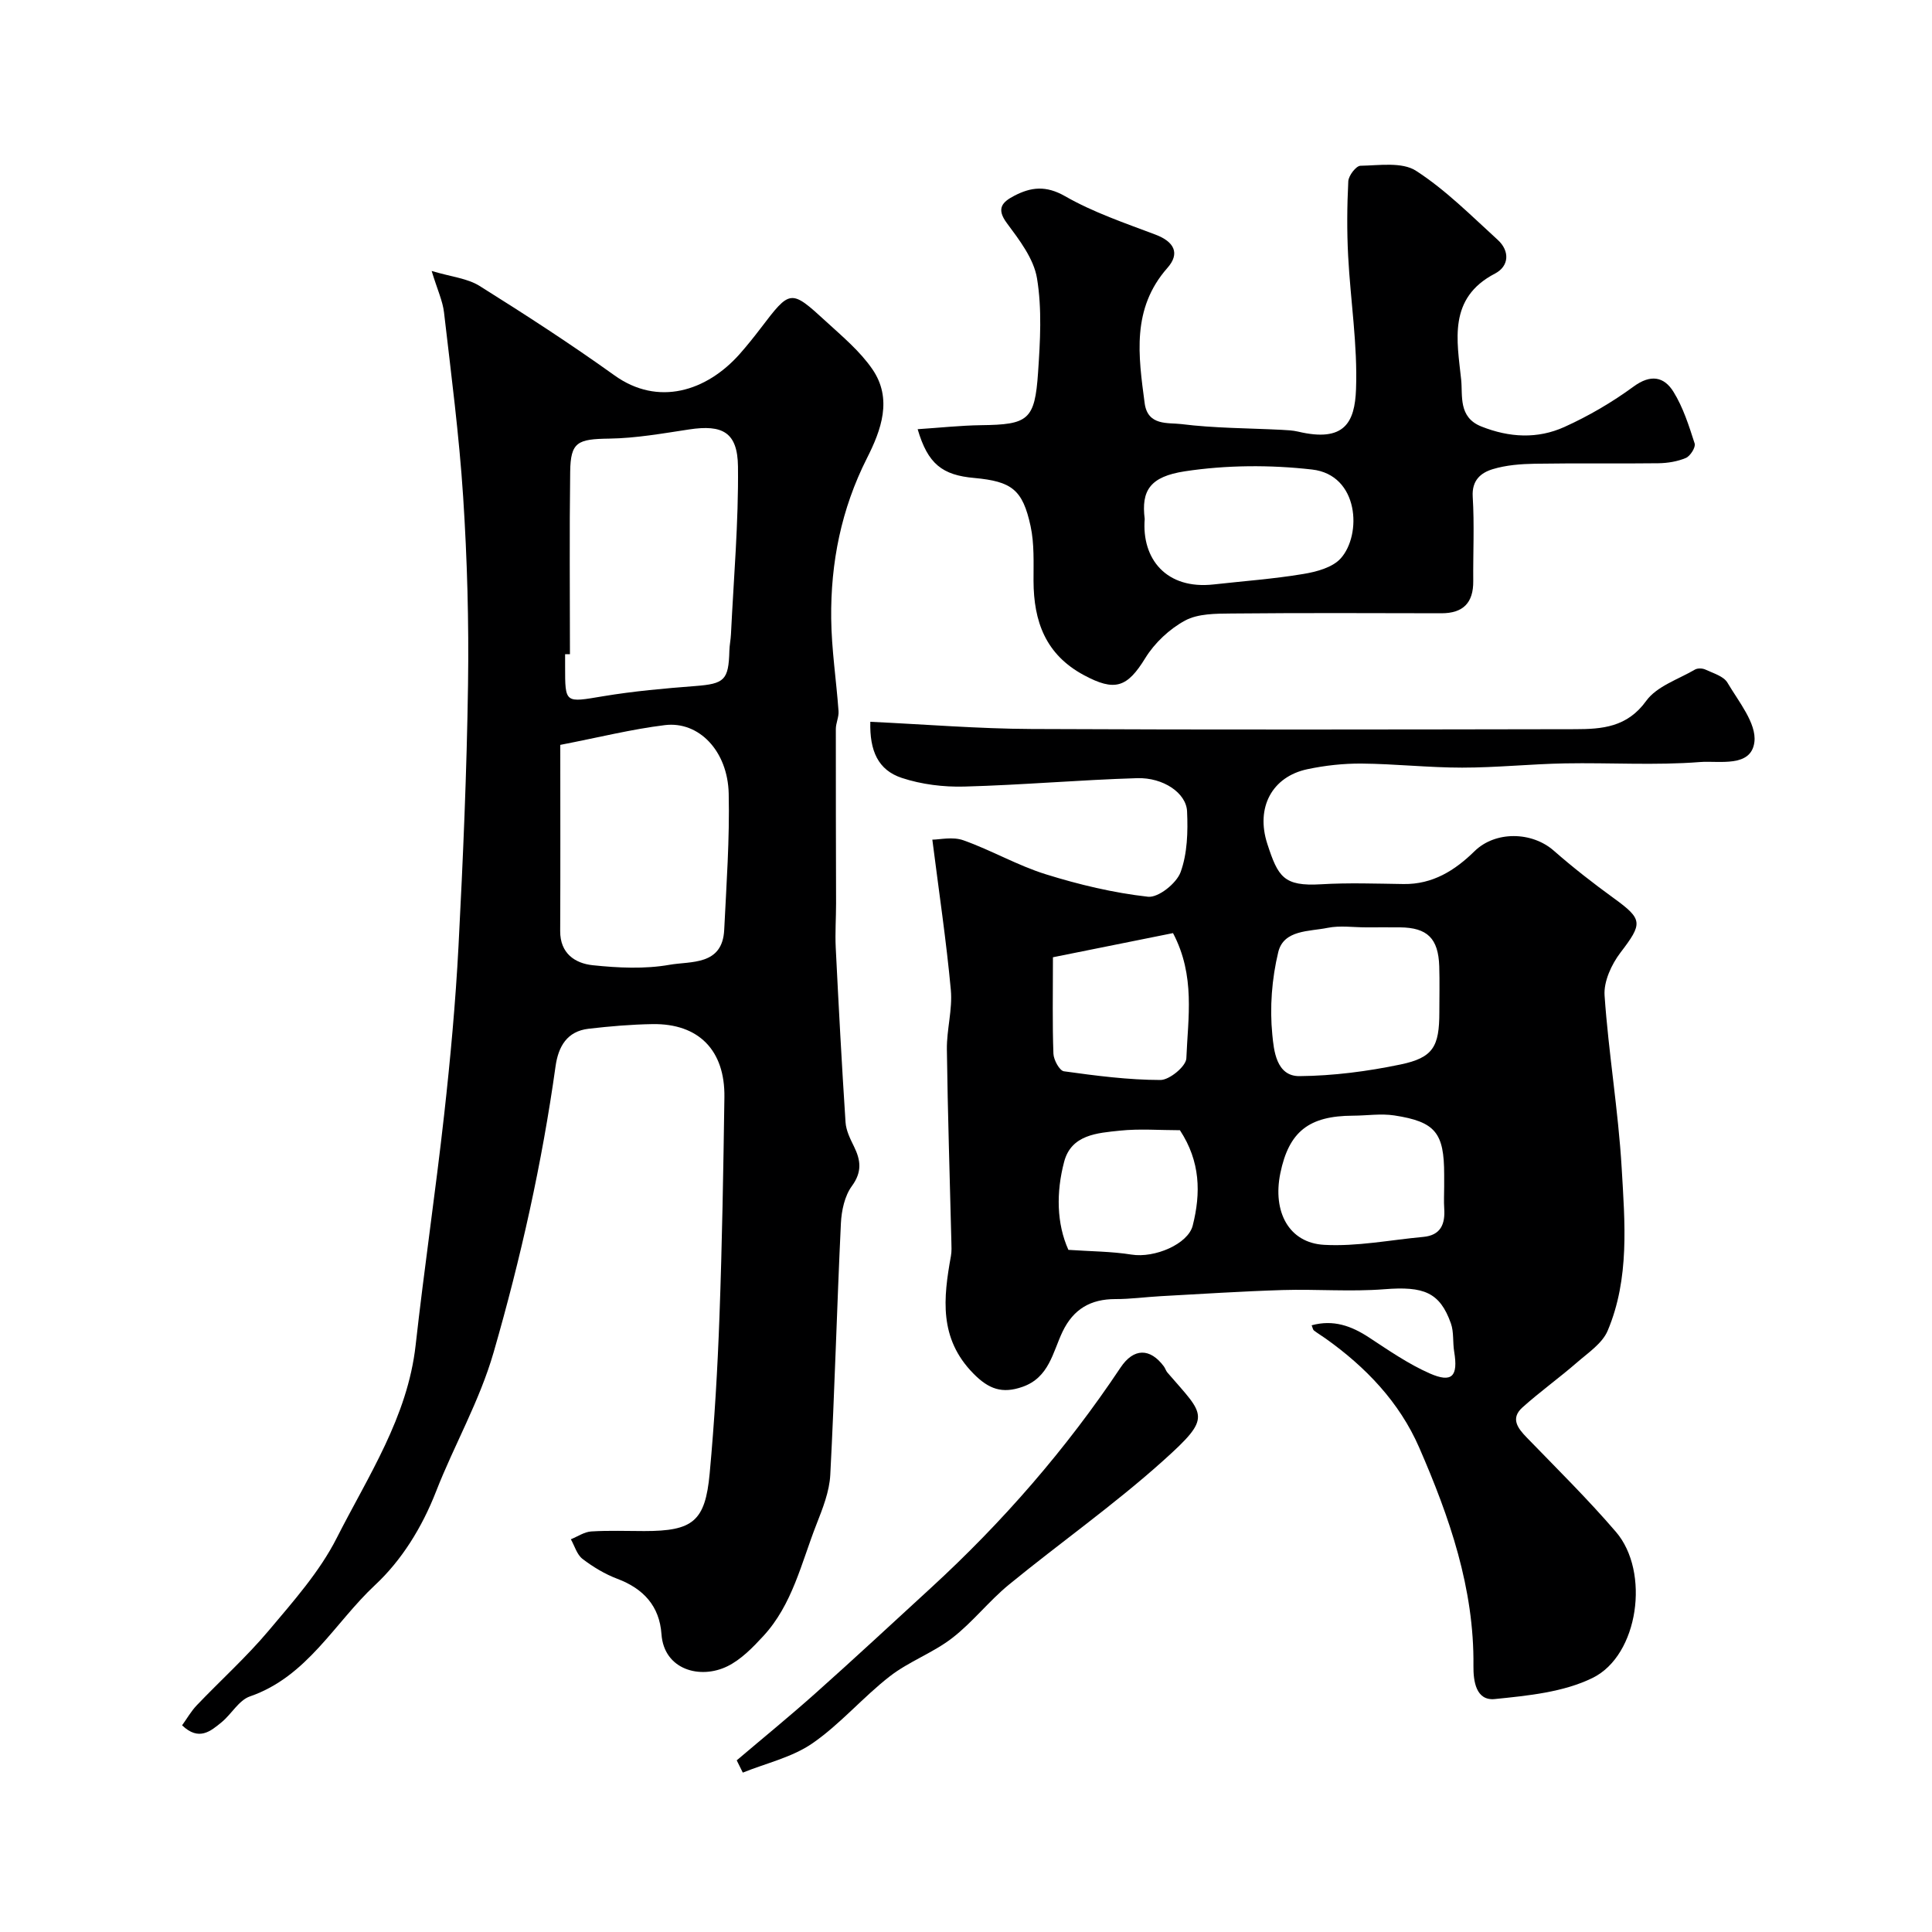 <svg enable-background="new 0 0 400 400" viewBox="0 0 400 400" xmlns="http://www.w3.org/2000/svg"><g fill="#000001"><path d="m180.19 149.44c11.36.53 22.36 1.44 33.36 1.49 37.52.18 75.04.1 112.56.04 5.56-.01 10.77-.38 14.71-5.85 2.18-3.03 6.61-4.45 10.1-6.49.55-.32 1.56-.29 2.17 0 1.62.76 3.77 1.37 4.56 2.71 2.32 3.93 6.04 8.43 5.58 12.27-.65 5.39-7.34 3.85-11.24 4.16-9.27.73-18.65.11-27.98.28-7.1.13-14.2.88-21.3.88-6.93 0-13.87-.78-20.8-.84-3.75-.03-7.58.39-11.25 1.17-7.25 1.54-10.74 7.89-8.27 15.47 2.22 6.82 3.37 8.81 11.13 8.35 5.67-.34 11.37-.13 17.06-.05 6.03.09 10.63-2.8 14.72-6.81 4.28-4.19 11.84-4.09 16.39-.1 3.98 3.49 8.19 6.77 12.48 9.88 5.99 4.35 5.94 5.19 1.32 11.24-1.85 2.43-3.48 5.97-3.28 8.87.82 11.93 2.84 23.77 3.54 35.7.66 11.31 1.67 22.87-2.9 33.7-1.1 2.61-4.02 4.55-6.32 6.55-3.68 3.2-7.67 6.06-11.3 9.31-2.55 2.28-1.04 4.3.9 6.29 6.23 6.43 12.62 12.73 18.44 19.51 7.08 8.24 4.71 25.53-4.83 30.22-6.04 2.97-13.38 3.68-20.25 4.38-3.92.4-4.46-3.73-4.43-6.84.18-16.07-4.96-30.84-11.24-45.25-4.1-9.4-11.06-16.65-19.39-22.57-.79-.56-1.63-1.06-2.4-1.65-.21-.16-.25-.56-.47-1.07 4.48-1.23 8.22.11 11.9 2.53 4.05 2.66 8.11 5.47 12.52 7.42 4.66 2.05 5.94.62 5.09-4.51-.32-1.94-.04-4.04-.68-5.84-2.29-6.46-5.65-7.71-13.75-7.07-6.99.55-14.07-.04-21.1.17-8.42.26-16.82.81-25.24 1.27-3.12.17-6.24.61-9.37.6-5.12 0-8.69 2.05-10.95 6.77-2.03 4.26-2.77 9.47-8.28 11.4-4.19 1.47-6.98.5-10.18-2.76-7.16-7.28-6.21-15.63-4.64-24.33.17-.97.12-2 .09-2.99-.32-13.27-.76-26.53-.93-39.8-.05-4.1 1.19-8.25.82-12.29-.92-10.03-2.42-20.01-3.83-31.12 1.49 0 4.21-.66 6.42.13 5.79 2.05 11.22 5.22 17.07 7.04 6.89 2.15 14.01 3.85 21.16 4.65 2.13.24 5.9-2.77 6.75-5.09 1.41-3.86 1.53-8.39 1.34-12.59-.17-3.79-4.92-7.03-10.33-6.87-11.93.36-23.84 1.42-35.76 1.74-4.32.12-8.88-.44-12.97-1.79-4.9-1.62-6.68-5.59-6.52-11.62zm102.66 42.56c-2.67 0-5.42-.42-7.98.1-3.8.78-9.09.37-10.22 5.02-1.33 5.51-1.79 11.47-1.23 17.1.31 3.14.77 8.62 5.62 8.58 6.99-.06 14.06-.98 20.92-2.41 6.78-1.41 8.04-3.72 8.04-10.82 0-3.17.08-6.33-.02-9.5-.18-5.79-2.47-8.02-8.13-8.07-2.33-.02-4.67 0-7 0zm16.15 53.7c0-.83 0-1.66 0-2.5 0-8.65-1.79-10.95-10.31-12.26-2.78-.43-5.7.04-8.56.05-9.14.03-13.28 3.3-15.05 11.91-1.64 7.98 1.76 14.42 9.06 14.83 6.79.38 13.67-1.01 20.51-1.64 3.66-.33 4.58-2.67 4.36-5.91-.1-1.48-.01-2.99-.01-4.48zm-81-47.51c0 7.68-.13 13.83.1 19.97.05 1.29 1.27 3.52 2.18 3.64 6.63.92 13.31 1.79 19.98 1.8 1.87 0 5.29-2.83 5.36-4.47.33-8.4 1.91-17.07-2.76-25.94-8.2 1.66-16.44 3.31-24.86 5zm26.29 35.81c-4.18 0-8.36-.34-12.45.09-4.63.49-10.03.8-11.52 6.44-1.67 6.32-1.57 12.8.88 18.24 4.68.32 8.93.32 13.07.98 4.8.77 11.71-2.19 12.67-6.01 1.7-6.72 1.6-13.27-2.65-19.74z"/><path d="m37.7 357.21c.99-1.37 1.85-2.9 3.02-4.13 4.93-5.17 10.28-9.98 14.87-15.43 5.12-6.09 10.58-12.22 14.13-19.23 6.49-12.8 14.66-25 16.33-39.89 1.78-15.94 4.13-31.82 5.91-47.77 1.29-11.6 2.36-23.25 2.97-34.9.94-18.02 1.71-36.06 1.97-54.11.19-12.96-.17-25.96-1.01-38.9-.83-12.75-2.49-25.45-3.96-38.16-.27-2.37-1.36-4.65-2.56-8.59 4.08 1.22 7.4 1.52 9.92 3.1 9.47 5.93 18.87 12.02 27.95 18.53 8.99 6.44 19.02 3.31 25.89-4.42 1.52-1.72 2.96-3.52 4.35-5.34 6.15-8.07 6.2-8.15 13.61-1.35 3.36 3.08 6.97 6.1 9.52 9.81 4.23 6.15 1.83 12.61-1.13 18.46-5.3 10.49-7.52 21.6-7.39 33.18.07 6.39 1.06 12.77 1.52 19.16.09 1.22-.56 2.47-.56 3.71-.02 12.03.03 24.06.05 36.09 0 3.06-.22 6.12-.07 9.17.6 12.05 1.24 24.1 2.03 36.15.11 1.71.97 3.44 1.75 5.02 1.41 2.87 1.7 5.27-.45 8.21-1.49 2.04-2.13 5.06-2.26 7.68-.83 17.36-1.29 34.74-2.2 52.1-.18 3.46-1.57 6.94-2.86 10.24-3.13 7.97-4.97 16.62-11.03 23.16-2.17 2.35-4.56 4.81-7.36 6.2-5.66 2.81-13.19.76-13.7-6.64-.41-5.79-3.72-9.41-9.15-11.45-2.56-.97-5.02-2.45-7.2-4.12-1.16-.89-1.63-2.68-2.41-4.06 1.41-.57 2.79-1.53 4.22-1.62 3.65-.23 7.33-.08 10.99-.08 10.04 0 12.61-1.98 13.53-11.92 1-10.83 1.64-21.71 2.03-32.59.55-15.09.8-30.2 1.02-45.3.14-9.74-5.33-15.29-14.86-15.15-4.42.07-8.86.45-13.25.96-4.48.52-6.27 3.67-6.85 7.78-2.8 20.05-7.19 39.7-12.81 59.18-2.94 10.19-8.15 19.16-11.92 28.82-2.93 7.52-7.16 14.29-12.64 19.4-8.41 7.85-14.03 18.96-25.92 23.06-2.28.79-3.79 3.65-5.84 5.33-2.29 1.88-4.72 3.97-8.19.65zm80.3-221.77c-.33 0-.67.01-1 .01v2.5c0 7.75-.04 7.52 7.86 6.2 6.3-1.05 12.69-1.62 19.06-2.11 6.06-.47 6.93-1.2 7.09-7.33.03-1.15.28-2.29.33-3.43.56-11.56 1.58-23.13 1.45-34.69-.08-7.1-3.2-8.73-10.11-7.68-5.49.83-11.01 1.82-16.53 1.9-6.57.09-8.02.68-8.1 6.86-.17 12.59-.05 25.18-.05 37.77zm-2 18.78c0 13.08.04 25.82-.02 38.55-.02 4.61 3.05 6.68 6.74 7.07 5.26.55 10.74.82 15.9-.09 4.4-.78 10.96.21 11.32-7.24.46-9.4 1.14-18.81.93-28.2-.2-8.84-6.19-15.05-13.23-14.18-6.87.84-13.64 2.54-21.64 4.09z"/><path d="m189.99 88.86c4.58-.3 8.86-.77 13.14-.83 9.76-.12 11.12-1.05 11.79-10.9.44-6.49.83-13.16-.22-19.51-.67-4.07-3.66-7.95-6.25-11.44-2.26-3.04-.89-4.37 1.51-5.63 3.48-1.82 6.58-2.2 10.55.07 5.85 3.35 12.38 5.56 18.73 7.96 3.84 1.45 5.14 3.86 2.46 6.89-7.46 8.46-6.01 18.19-4.71 28.01.63 4.74 4.87 3.99 7.57 4.32 6.86.86 13.83.84 20.76 1.19 1.15.06 2.32.11 3.43.37 9.58 2.27 11.75-1.86 12-8.78.34-9.16-1.15-18.38-1.63-27.58-.27-5.15-.23-10.33.03-15.48.06-1.16 1.61-3.18 2.51-3.2 3.89-.07 8.62-.83 11.51 1.04 6.16 3.97 11.45 9.32 16.92 14.3 2.54 2.32 2.36 5.46-.57 6.98-9.78 5.09-7.85 13.87-7 21.98.34 3.28-.64 7.77 4.18 9.68 5.81 2.31 11.63 2.61 17.19.1 5.02-2.27 9.88-5.11 14.33-8.37 3.54-2.6 6.31-2.05 8.25 1.08 2.01 3.24 3.21 7.04 4.39 10.71.25.77-.9 2.6-1.81 2.99-1.74.74-3.77 1.07-5.68 1.1-8.52.11-17.05-.04-25.57.1-2.93.05-5.96.28-8.73 1.12-2.45.74-4.37 2.28-4.16 5.7.36 5.81.06 11.65.11 17.48.04 4.49-2.09 6.67-6.6 6.66-14.49-.03-28.98-.09-43.46.05-3.24.03-6.92.01-9.61 1.46-3.23 1.75-6.3 4.63-8.23 7.77-3.76 6.12-6.31 6.97-12.71 3.53-7.94-4.26-10.4-11.12-10.43-19.5-.01-3.79.18-7.69-.61-11.35-1.64-7.59-3.91-9.25-11.63-9.97-6.64-.58-9.64-2.89-11.75-10.1zm47.01 18.59c-.66 8.21 4.42 14.66 14.3 13.55 6.17-.69 12.39-1.14 18.51-2.16 2.74-.45 6.06-1.33 7.77-3.23 4.4-4.88 3.83-17.29-5.93-18.4-8.68-.99-17.73-.94-26.35.37-7.19 1.1-9.05 3.97-8.3 9.87z"/><path d="m152.53 364.46c5.46-4.64 11.01-9.16 16.35-13.93 8.02-7.15 15.89-14.46 23.81-21.73 14.9-13.67 28.07-28.81 39.3-45.65 2.73-4.1 6.12-4.08 8.97-.26.29.39.42.9.73 1.27 7.77 9.03 9.46 9.01-1.01 18.39-10.11 9.06-21.27 16.92-31.79 25.53-4.15 3.4-7.52 7.79-11.75 11.06-3.97 3.07-8.95 4.84-12.91 7.92-5.58 4.33-10.25 9.89-16.03 13.88-4.2 2.9-9.56 4.1-14.41 6.06-.41-.84-.83-1.69-1.26-2.54z"/></g></svg>